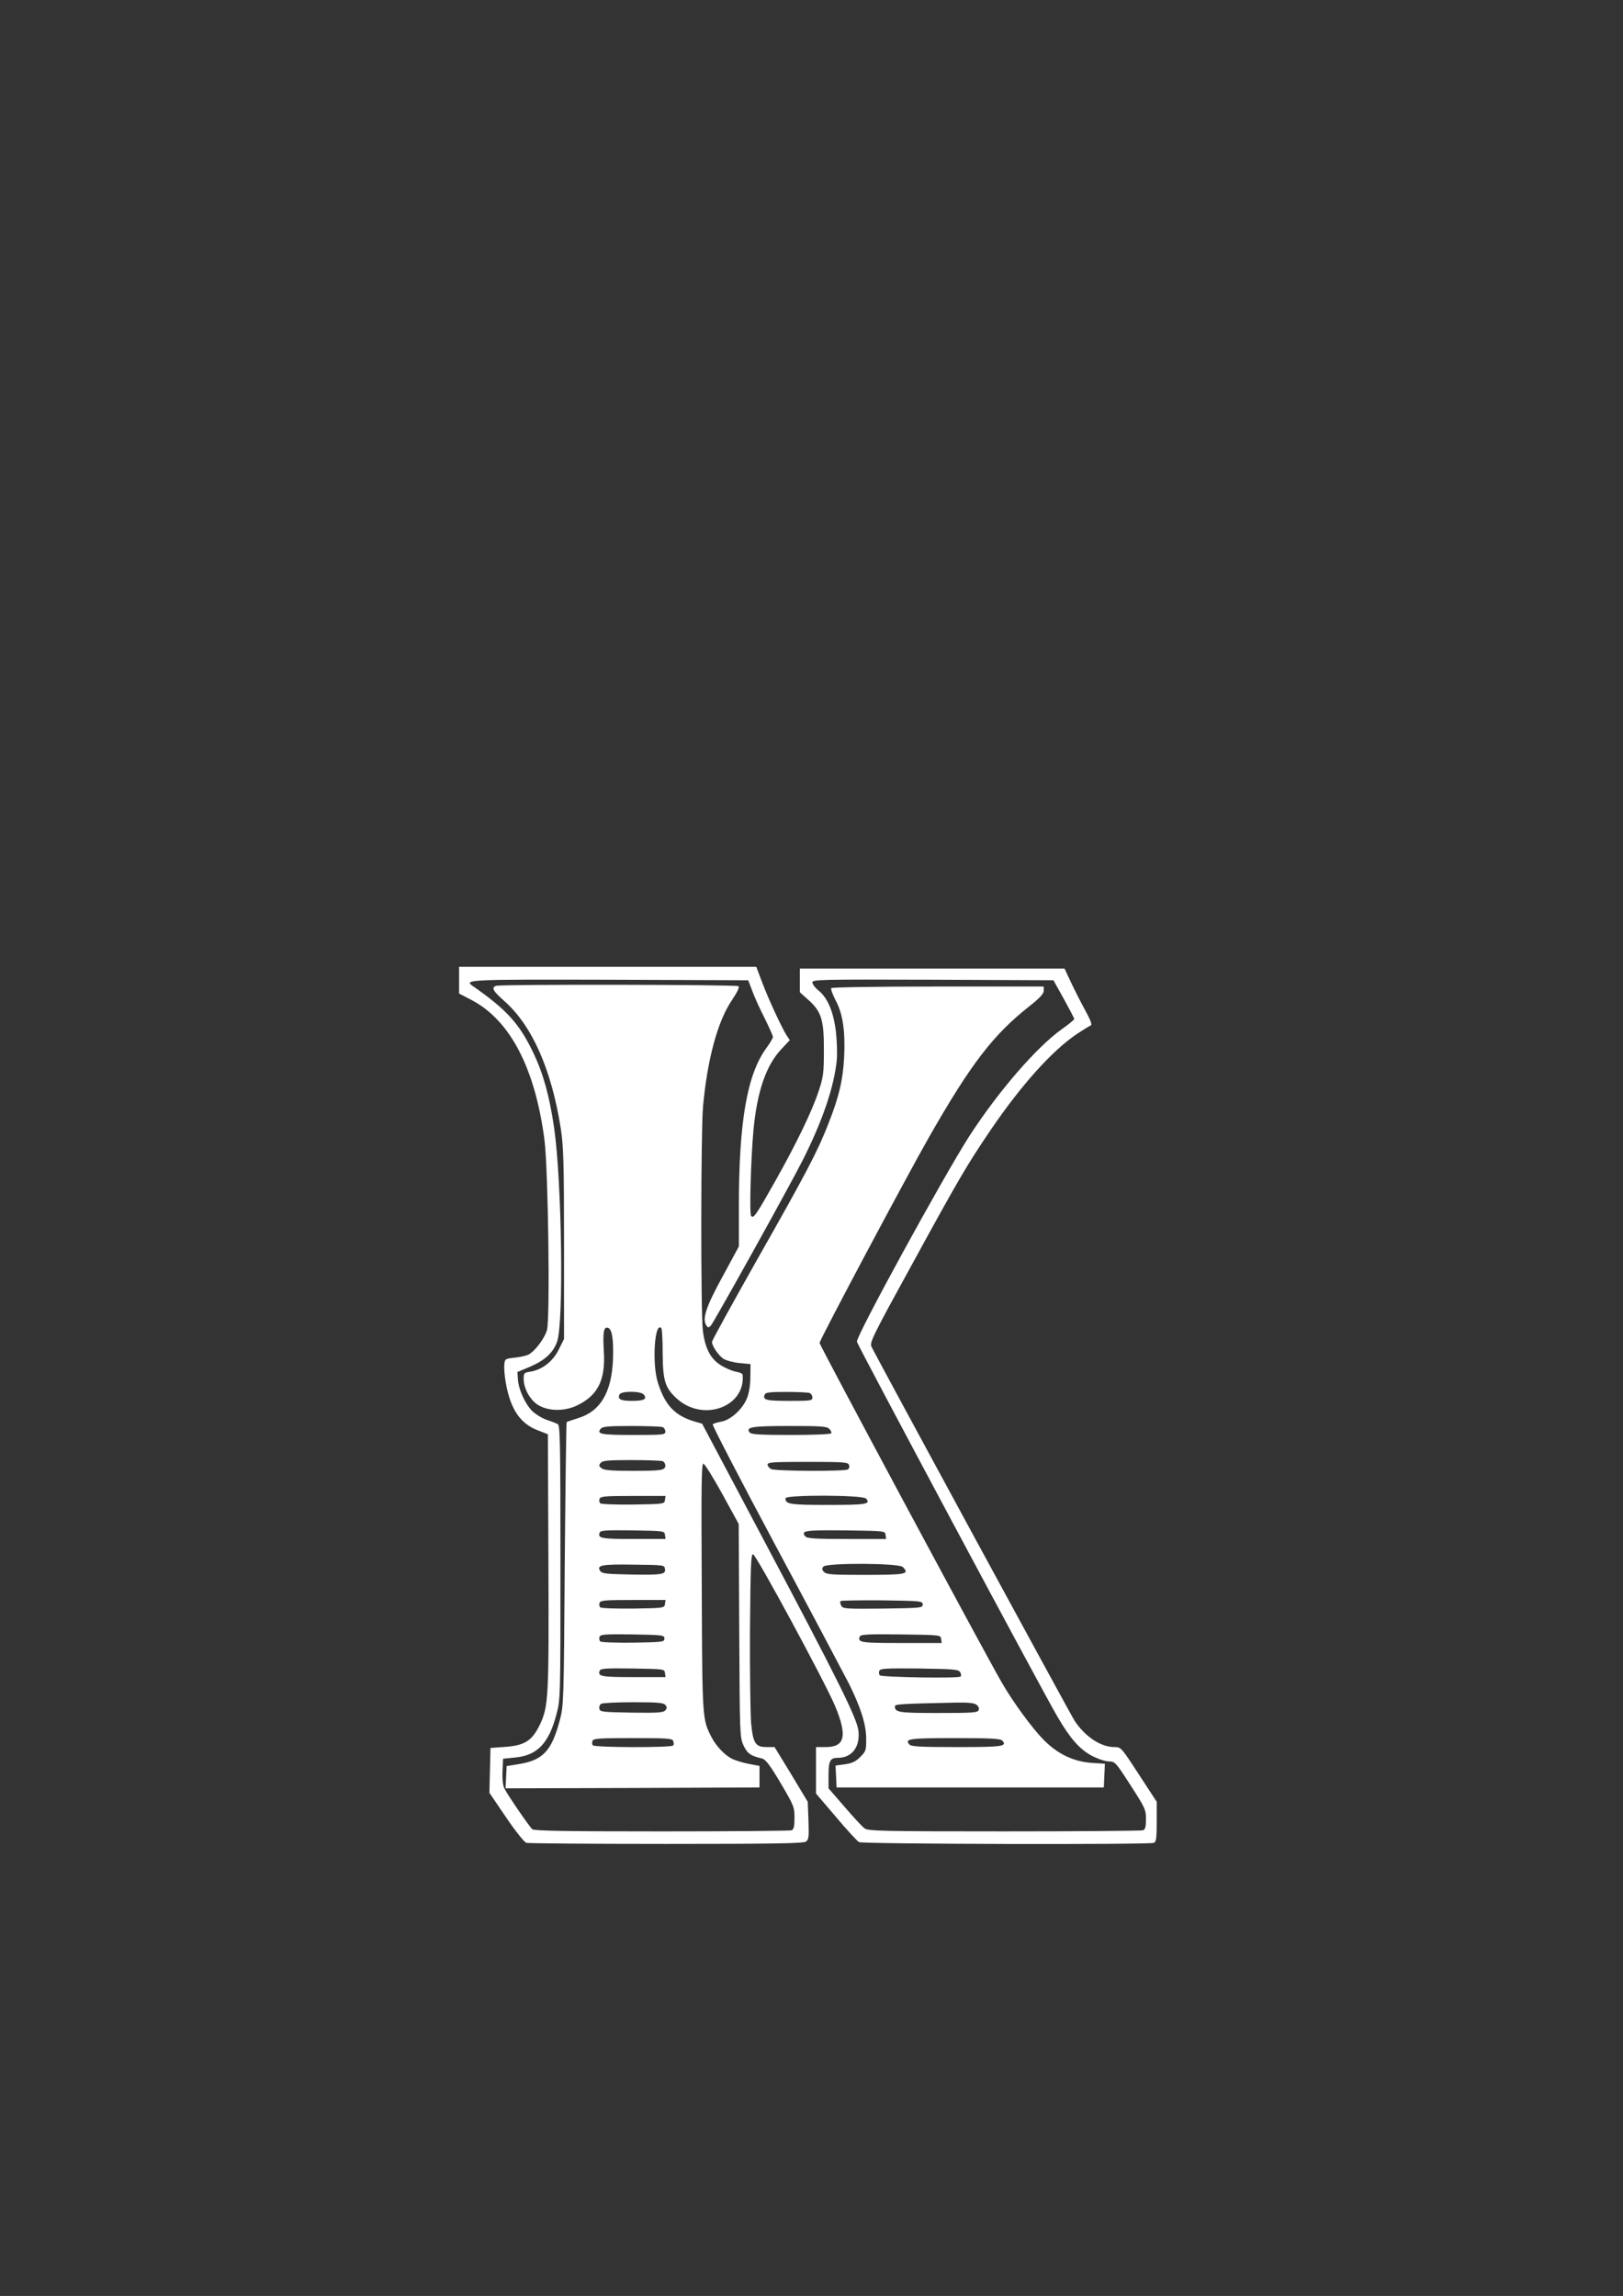 <?xml version="1.0" standalone="no"?>
<!DOCTYPE svg PUBLIC "-//W3C//DTD SVG 20010904//EN"
 "http://www.w3.org/TR/2001/REC-SVG-20010904/DTD/svg10.dtd">
<svg version="1.0" xmlns="http://www.w3.org/2000/svg"
 width="905pt" height="1280pt" viewBox="0 0 905 1280"
 preserveAspectRatio="xMidYMid meet">
<rect x="0" y="0" width="905" height="1280" fill="#333333" stroke="none"/>
<g transform="translate(0,1280) scale(0.1,-0.1)"
fill="#ffffff" stroke="none">
<path d="M2560 7336 l0 -75 71 -37 c214 -113 353 -380 405 -779 21 -165 32
-995 14 -1060 -13 -46 -66 -117 -103 -137 -12 -6 -46 -14 -77 -17 -54 -6 -55
-7 -58 -40 -2 -19 2 -63 8 -98 26 -149 80 -230 181 -268 l54 -21 3 -704 c3
-769 1 -813 -49 -918 -43 -87 -83 -113 -192 -121 l-82 -6 -3 -125 -3 -125 93
-137 c53 -78 102 -139 113 -142 11 -3 362 -6 781 -6 610 0 764 3 778 13 16 12
17 26 14 118 l-4 104 -92 153 -93 152 -43 0 c-64 0 -77 20 -88 137 -4 54 -7
287 -6 518 3 352 5 420 17 420 16 0 400 -710 457 -845 70 -167 56 -230 -51
-230 l-55 0 0 -129 0 -130 111 -130 c60 -72 119 -135 129 -141 20 -11 1616
-15 1644 -4 13 5 16 25 16 118 l0 111 -100 153 c-99 152 -99 152 -137 152 -74
0 -161 57 -220 145 -21 31 -1113 2042 -1134 2088 -10 23 8 60 226 457 263 481
308 557 436 746 174 256 347 448 486 541 35 23 68 43 75 46 9 3 0 28 -30 83
-24 44 -60 114 -80 157 l-36 77 -738 0 -738 0 0 -66 0 -66 49 -44 c72 -64 86
-113 85 -284 0 -120 -3 -144 -28 -220 -37 -113 -122 -289 -241 -501 -110 -195
-124 -216 -137 -197 -10 15 -1 315 13 473 20 218 70 364 155 455 l48 51 -18
27 c-27 43 -100 199 -136 295 l-33 87 -829 0 -828 0 0 -74z m1635 -61 c12 -33
43 -102 69 -152 25 -51 46 -98 46 -104 0 -6 -16 -34 -36 -61 -108 -147 -154
-410 -154 -885 l0 -222 -91 -168 c-93 -170 -115 -236 -90 -273 9 -13 12 -13
25 0 18 20 439 777 512 922 112 222 175 410 190 558 3 36 1 108 -5 160 -14
111 -46 187 -97 228 -19 15 -34 35 -34 45 0 16 37 17 672 15 l672 -3 58 -104
c32 -58 58 -108 58 -112 0 -4 -30 -29 -67 -55 -144 -102 -358 -351 -518 -598
-145 -226 -630 -1112 -627 -1146 1 -15 1038 -1955 1118 -2090 71 -122 124
-182 191 -218 35 -18 76 -32 96 -32 34 0 38 -4 121 -133 82 -127 86 -136 86
-189 0 -42 -4 -57 -16 -62 -9 -3 -356 -6 -773 -6 -675 0 -759 2 -779 16 -13 9
-63 63 -112 120 l-90 104 0 73 c0 81 9 97 52 97 78 0 124 60 115 149 -8 71
-107 271 -544 1095 l-328 619 -42 12 c-111 33 -165 91 -205 218 -33 104 -18
340 19 303 5 -4 8 -67 8 -139 1 -157 14 -196 82 -257 147 -129 381 -42 364
136 -1 6 -18 14 -39 17 -20 4 -58 20 -83 36 -58 36 -88 96 -100 194 -12 103
-11 1110 1 1247 24 263 81 475 160 592 33 50 45 75 37 80 -14 9 -1328 11
-1351 2 -27 -10 -18 -28 44 -83 156 -136 265 -382 317 -713 15 -98 18 -183 18
-643 l0 -530 -29 -58 c-32 -66 -92 -113 -158 -124 -36 -5 -38 -8 -38 -41 0
-50 33 -113 76 -142 55 -37 145 -40 216 -8 121 56 165 142 155 305 -6 105 -1
135 21 131 25 -5 34 -64 30 -178 -8 -183 -70 -288 -194 -326 -33 -10 -61 -20
-64 -22 -3 -2 -7 -358 -11 -790 -5 -768 -6 -789 -27 -870 -45 -171 -93 -224
-224 -246 l-73 -12 -3 -62 -3 -62 708 2 708 3 0 60 0 60 -63 12 c-34 7 -76 20
-91 28 -41 21 -88 71 -113 119 -52 102 -52 92 -55 833 -3 564 -2 693 9 693 7
0 54 -76 105 -168 l92 -168 3 -595 c3 -580 3 -595 24 -640 21 -45 40 -58 104
-73 19 -5 43 -36 103 -137 74 -126 77 -133 77 -194 0 -48 -4 -64 -16 -69 -9
-3 -334 -6 -723 -6 -551 0 -711 3 -723 12 -16 14 -136 188 -156 228 -8 16 -12
53 -10 95 l3 70 69 7 c122 12 186 79 228 238 23 85 23 87 23 849 0 669 -2 765
-15 772 -8 4 -36 15 -63 24 -26 9 -61 31 -79 48 -40 40 -76 120 -80 175 l-3
43 69 29 c84 36 129 77 152 139 38 101 27 891 -16 1191 -26 180 -61 305 -116
420 -78 164 -150 242 -338 373 -52 36 -25 37 766 35 l770 -3 23 -60z m-605
-2250 c20 -25 1 -35 -65 -35 -64 0 -82 9 -71 35 8 21 119 21 136 0z m104 -181
c9 -3 16 -15 16 -25 0 -18 -10 -19 -179 -19 -181 0 -206 5 -181 35 10 12 44
15 170 15 87 0 165 -3 174 -6z m0 -190 c9 -3 16 -14 16 -24 0 -27 -19 -30
-184 -30 -114 0 -157 3 -171 14 -16 12 -17 16 -6 30 11 13 38 16 171 16 87 0
165 -3 174 -6z m14 -216 c-3 -23 -5 -23 -177 -26 -102 -1 -179 2 -184 7 -5 5
-7 17 -4 25 6 14 32 16 187 16 l181 0 -3 -22z m0 -195 l3 -23 -180 0 c-180 0
-199 4 -187 36 5 12 34 14 183 12 176 -3 178 -3 181 -25z m0 -190 c5 -31 -16
-34 -197 -31 -135 3 -155 5 -165 21 -20 31 11 37 189 34 167 -2 170 -2 173
-24z m0 -195 c-3 -23 -5 -23 -177 -26 -102 -1 -179 2 -184 7 -5 5 -7 17 -4 25
6 14 32 16 187 16 l181 0 -3 -22z m-3 -193 c0 -19 -8 -20 -174 -23 -102 -1
-179 2 -184 7 -5 5 -7 17 -4 26 6 13 29 15 184 13 170 -3 178 -4 178 -23z m3
-192 l3 -23 -180 0 c-180 0 -199 4 -187 36 5 12 34 14 183 12 176 -3 178 -3
181 -25z m2 -178 c10 -12 10 -18 0 -30 -11 -13 -41 -15 -189 -13 -163 3 -176
4 -179 22 -2 10 2 22 10 27 7 5 88 9 179 9 136 0 169 -3 179 -15z m44 -201 c3
-9 4 -20 0 -25 -8 -13 -441 -12 -449 1 -4 6 -4 17 -1 25 4 13 42 15 225 15
191 0 220 -2 225 -16z"/>
<path d="M4635 7291 c-3 -6 8 -36 25 -69 40 -74 54 -173 47 -317 -7 -126 -28
-219 -88 -370 -59 -152 -121 -271 -402 -766 -136 -241 -247 -443 -247 -450 0
-23 37 -77 65 -95 15 -9 54 -20 88 -23 l62 -6 -1 -71 c0 -42 -7 -90 -18 -117
-23 -61 -92 -125 -146 -133 -22 -4 -43 -11 -46 -15 -3 -5 156 -312 354 -682
198 -369 380 -714 406 -764 66 -133 96 -228 96 -308 0 -63 -2 -69 -33 -100
-26 -26 -45 -35 -86 -41 l-52 -7 3 -61 3 -61 745 0 745 0 3 66 3 66 -75 5
c-100 7 -190 50 -267 129 -64 64 -176 218 -236 324 -114 199 -1013 1875 -1013
1888 0 17 484 926 613 1152 232 406 357 568 558 726 58 46 79 69 79 86 l0 23
-589 0 c-358 0 -592 -4 -596 -9z m-121 -2257 c9 -3 16 -15 16 -25 0 -18 -9
-19 -129 -19 -130 0 -149 5 -137 35 4 12 29 15 120 15 63 0 121 -3 130 -6z
m110 -200 c9 -8 14 -20 11 -25 -4 -5 -102 -9 -224 -9 -169 0 -221 3 -230 13
-25 31 9 37 220 37 176 0 210 -2 223 -16z m110 -201 c4 -9 1 -20 -6 -25 -19
-12 -406 -10 -429 2 -10 6 -19 17 -19 25 0 13 34 15 224 15 200 0 225 -2 230
-17z m96 -188 c26 -31 0 -35 -214 -35 -214 0 -236 4 -236 37 0 20 433 19 450
-2z m108 -202 l3 -23 -219 0 c-180 0 -222 3 -232 15 -26 32 -1 35 223 33 222
-3 222 -3 225 -25z m96 -179 c40 -40 20 -44 -219 -44 -174 0 -206 2 -220 16
-12 12 -13 19 -4 30 18 22 421 20 443 -2z m111 -209 c0 -19 -8 -20 -222 -23
-209 -2 -223 -1 -232 16 -6 11 -7 22 -4 26 4 3 108 5 232 4 218 -3 226 -4 226
-23z m103 -192 l3 -23 -225 0 c-226 0 -245 3 -232 36 5 12 40 14 228 12 223
-3 223 -3 226 -25z m106 -185 c5 -9 7 -21 2 -25 -11 -11 -439 -4 -450 7 -5 5
-6 16 -3 25 6 13 33 15 223 13 192 -3 218 -5 228 -20z m91 -182 c11 -8 16 -19
12 -30 -6 -14 -31 -16 -225 -16 -219 0 -242 3 -242 37 0 12 21 14 341 21 67 1
101 -2 114 -12z m145 -201 c26 -31 1 -35 -254 -35 -210 0 -256 3 -266 15 -26
31 -1 35 254 35 210 0 256 -3 266 -15z"/>
</g>
</svg>
